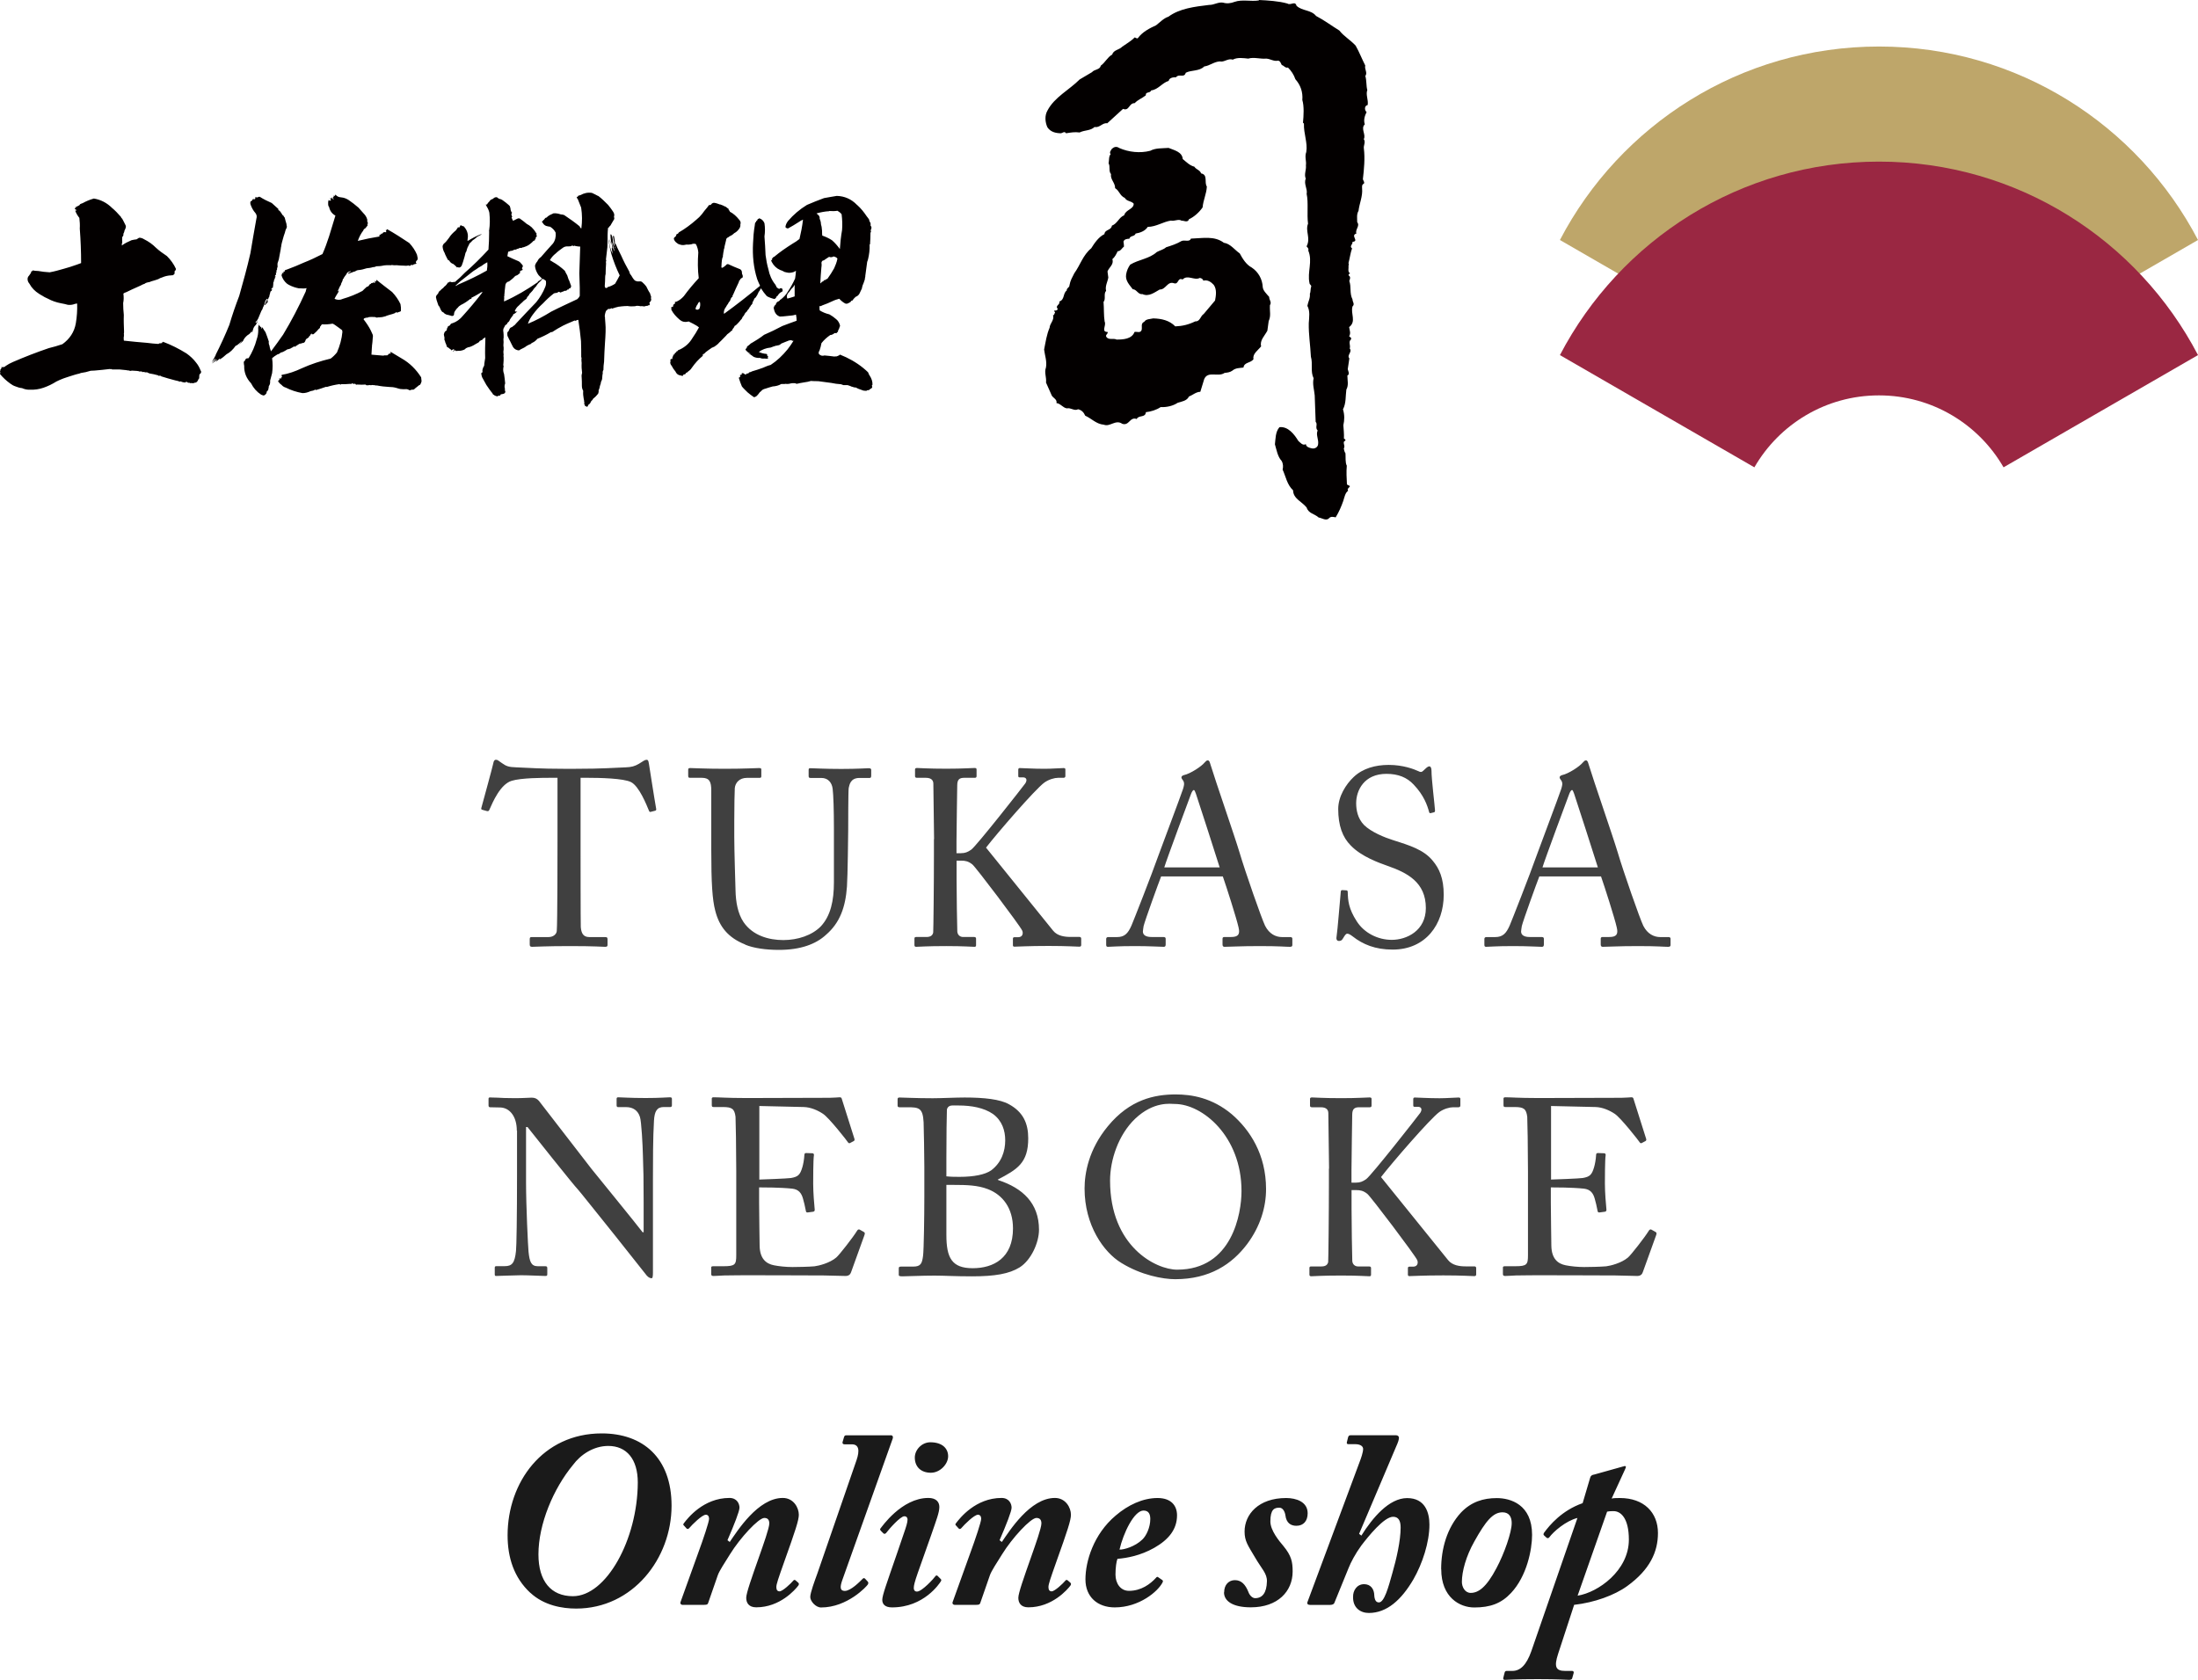 <svg xmlns="http://www.w3.org/2000/svg" viewBox="0 0 300 229.32"><defs><style>.cls-1{fill:#bea66a;}.cls-2{fill:#9a2742;}.cls-3{fill:#030000;}.cls-4{fill:#1a1a1a;}.cls-5{fill:#404040;}</style></defs><g id="_ッター"><path class="cls-3" d="M15.22 28.32c.48.39.9.84 1.29 1.29.03.09.06.18.15.21.09.18.21.36.3.57l.18.36c.03.09.06.18.03.27-.03.12-.06.24-.12.33-.06.09-.09.21-.09.3l-.12.27c.03.18-.03.33-.15.42-.03.24-.03.48 0 .72-.03.09-.06.21-.06.3v.15c.39-.3.84-.51 1.32-.72.21-.06.45-.09.69-.12l.33-.21c.24-.03.48.06.72.21.6.3 1.11.66 1.59 1.14.45.42.96.78 1.5 1.14.51.51.93 1.08 1.23 1.74 0 .15-.06.24-.18.33v.33c-.06.09-.12.15-.18.18l-.12.06-.09-.03c-.06.03-.12.06-.18.03-.39.03-.78.12-1.11.27-.21.06-.42.15-.54.24-.27.09-.51.18-.75.24-.15.03-.3.09-.42.15l-.3.06c-.15.03-.3.09-.39.18-.21.06-.39.15-.54.24-.42.18-.81.36-1.2.54l-.75.36c-.18.06-.33.12-.42.21.06.45.06.87-.03 1.29 0 .54.03 1.08.09 1.62-.03.72 0 1.47.03 2.22 0 .15 0 .3-.03.39l.03.09c-.03.03-.03.09 0 .12-.06.21-.06.45-.03.66l.03.03c1.02.12 2.1.21 3.15.3.48.06 1.02.12 1.56.15l.06-.06h.03v-.06l.09.06.09-.06.06.09v-.09c.09.03.15 0 .18-.03-.03-.03-.03-.09 0-.12l.09.09-.03-.09.03-.03c1.14.42 2.19.96 3.21 1.59.51.36.96.78 1.32 1.26.27.33.45.66.6 1.05.09.12.12.24.03.39l-.18.18c-.03.18-.03.36-.03.51-.09.09-.15.21-.18.3-.09.18-.21.27-.33.3h-.09c-.15.09-.27.09-.42.06h-.09c-.09.03-.18 0-.27-.06l-.06.03c-.12-.03-.24-.09-.33-.18l-.06.06.03.06c-.24.03-.48-.03-.69-.12l-.06-.03c-.09.06-.15.06-.21 0-.18-.06-.33-.09-.48-.12-.69-.18-1.32-.36-1.98-.57h.06c-.12-.09-.24-.09-.36-.06l-.09-.03.03-.03c-.42-.12-.84-.21-1.23-.27-.06 0-.09-.03-.09-.09l-.09.03c-.03-.06-.09-.09-.15-.09h-.36l.12-.03c-.15-.03-.27-.03-.39 0l-.06-.09h-.42l.03-.03c-.21-.03-.42-.06-.63-.06-.21-.03-.39-.03-.6.03l-.06-.03.03-.03c-.18 0-.36-.03-.51-.06l-.9-.09h-1.02l-.03-.06c-.09.03-.18.03-.27 0-.72.09-1.38.15-2.04.21l-.57.03c-.45.15-.87.24-1.32.3-.18.09-.36.12-.51.15l-.42.12-.57.18c-.33.09-.6.21-.9.3-.36.15-.69.27-.96.42-.57.36-1.14.63-1.74.84-.6.21-1.23.3-1.83.27-.39.03-.78-.06-1.11-.21-.3-.03-.63-.12-.9-.24-.27-.09-.48-.21-.72-.39-.54-.39-.99-.81-1.41-1.32.09-.12.09-.21 0-.3l.06-.09-.06-.03h.08s-.03-.09 0-.18c.06-.03.09-.09.12-.18l.06-.03-.06-.09-.06-.03c.09.03.21.03.3 0 .12.03.24-.03.36-.15.3-.21.63-.39.99-.54 1.59-.69 3.21-1.32 4.89-1.89.6-.15 1.26-.33 1.86-.54.99-.72 1.62-1.65 1.83-2.85.15-.9.21-1.8.18-2.7-.09 0-.21.03-.33.06-.3.12-.6.15-.93.12-.3-.09-.6-.15-.93-.21-.63-.12-1.26-.33-1.8-.63-.24-.12-.48-.21-.69-.36-.18-.09-.36-.21-.51-.3-.57-.36-1.02-.81-1.32-1.38-.21-.24-.3-.51-.24-.81.03-.12.12-.24.21-.33l.12-.18c.09-.09.15-.24.18-.39.09.03.15-.03.18-.12h-.06c.27.06.54.09.81.09.48.09 1.02.15 1.56.18.66-.12 1.29-.3 1.92-.48.57-.15 1.2-.36 1.8-.57.18-.06.36-.12.57-.21 0-1.56-.06-3.12-.18-4.7.03-.51 0-.96-.06-1.47-.24-.3-.42-.6-.57-.99h.03l.18-.03c-.06-.09-.15-.15-.27-.18v-.06c.09-.03.15-.06.18-.15l-.15.06v-.06l.57-.3c.06-.03.09-.06.12-.15.12-.06.24-.12.36-.15.48-.27.99-.48 1.53-.63.93.15 1.74.57 2.43 1.23M38.14 28.74c.15.18.27.36.36.51.03.09.09.15.18.18.03.09.09.18.18.27.06.27.15.57.24.87 0 .12.03.27.06.39-.03.15-.09.27-.15.36-.06.15-.09.3-.12.42-.12.3-.21.63-.3.96-.09.33-.18.6-.21.93-.03.12-.06.24-.06.36-.09.45-.18.93-.27 1.44l-.18.54.03.18v-.06l-.06.12c.06.03.09.09.06.12-.03.09-.06.18-.06.27-.03.06-.06.12-.03.15h.03l-.09.15-.03.12.03.09-.03.09c-.09.03-.09.06-.06.12v.03l.03-.03-.03.18c-.12.09-.15.18-.12.24l.09-.03-.06.15-.09.06c0 .06.03.09.09.06-.03.09-.06.09-.12.12-.03.03-.06.09-.03.12l-.06.24c-.06.09-.09.18-.06.27h.03l-.06.15.03.03c-.03.09-.06.18-.03.27l-.12.21.03-.12-.09.06c-.03.06-.06.12-.06.21l.12-.12c-.03.15-.06.24-.12.33l-.03-.03c-.09.06-.12.15-.12.24l-.06.21v.09h-.06l.03.12c-.06.03-.06.09-.03.12l-.06.09-.03.03-.03.09h.03c-.12.09-.18.24-.15.42-.09.06-.12.12-.12.21l.18-.27c0 .18-.09.3-.24.36-.06.15-.15.21-.24.21l.09-.18v-.03l.06-.09c.03-.03.06-.09.06-.18l.03-.06.18-.24-.06-.09c-.18.15-.27.33-.3.51l-.09.27-.06.18c-.09.15-.15.33-.21.51l-.12.18c-.15.39-.3.72-.45 1.08-.09.15-.18.27-.21.39l-.03-.06c-.09.06-.12.12-.12.21l.06-.06v.12l.27-.3-.27.54c-.21.18-.33.39-.39.63l-.06.21c0 .12-.06.18-.15.18.03-.06.06-.15.06-.24-.15.3-.33.48-.6.63-.3.24-.51.51-.63.81-.24.18-.42.36-.54.57v-.03c.12-.18.24-.33.36-.54h-.03c-.15.21-.36.39-.57.54l-.18.09h-.03c-.36.51-.75.9-1.26 1.17-.3.27-.57.51-.9.69l-.03-.03h.03l-.03-.06c-.21.21-.42.36-.6.42l-.09.06c.15-.09.27-.21.36-.39-.09.09-.15.15-.18.24.03-.06.09-.15.12-.27-.21.27-.42.45-.69.6.21-.18.39-.39.54-.66-.09.03-.18.06-.21.15-.12.15-.24.24-.33.33.21-.3.36-.66.57-1.02l-.06.06c.69-1.35 1.32-2.73 1.89-4.13.39-1.32.84-2.64 1.35-3.96.54-1.92 1.08-3.84 1.53-5.84.24-1.53.54-3.12.81-4.68.09-.3.06-.54-.12-.78-.3-.33-.51-.72-.66-1.14-.06-.15-.06-.33 0-.51.03.06.09.06.15 0-.03-.03-.03-.09.03-.12 0 .06.03.06.09.03-.06-.06-.06-.12 0-.18l.12.12v-.21c.03.12.12.15.21.09.03-.09.06-.18.06-.3.12.09.24.12.36.03.06-.03.15-.06.24-.03.51.33 1.08.6 1.62.84l.9.81c-.03.12.03.21.15.24m10.76-.45l.69.78c.27.27.45.54.54.9.03.09 0 .15-.03.18.09.12.12.24.09.39-.06.06-.06.12 0 .18-.12.18-.24.33-.36.45-.09.03-.15.09-.18.12l-.06.15c-.33.42-.57.9-.75 1.41h.06l.12-.03c.84-.21 1.74-.39 2.67-.54.06 0 .09-.03.12-.09l-.03-.06.03-.12c.09.03.15 0 .24-.12l-.06-.06c.06.03.15.06.24.06-.06-.06-.03-.12.06-.15l.15-.09c.06.03.15.03.27.03v-.15l-.06-.15h.12l.06-.12c1.02.57 2.04 1.23 3.03 1.89.45.48.81 1.02 1.05 1.59l.09.42c.03.15 0 .27-.09.36l-.09.09c-.09.15-.09.27.06.36l-.39.09c-.09.09-.15.12-.24.09h-.21l.03.09c-.15.03-.24.03-.33-.03-.21.06-.42.06-.63.03-.36 0-.69-.03-.99-.06-.27.03-.48 0-.66-.03-.03.03-.09.06-.15.03h-.27c-.21 0-.42 0-.63.03-.39.09-.75.12-1.08.12l-.09.06c-.12.03-.24.06-.36.06-.27.09-.54.12-.84.15-.36.12-.72.21-1.05.24-.21 0-.39.09-.51.18l-.21.06c-.27.09-.48.18-.72.27-.03-.09 0-.15.09-.18.12-.03.21-.09.27-.21l-.12.06c-.27.03-.45.18-.51.39-.15.18-.24.33-.33.45-.03.09-.06.18-.15.21-.03.21-.12.42-.21.57l-.06.15.03.06-.12.12-.09.21-.09.15.03.03v-.03c-.06.09-.12.21-.15.3-.06.03-.09.09-.06.12.03 0 .09-.03.12-.12l.06.06.09-.18c-.12.27-.27.54-.42.75-.12.21-.21.36-.27.51.39.18.78.18 1.14 0 .93-.27 1.83-.63 2.67-1.08.18-.21.39-.36.6-.57h.12c.03-.06.09-.12.18-.15v-.06l.03-.06.18-.12h.03l.09-.12c.06.03.12.03.21-.06h.09c.09.03.15.03.24 0-.06-.03-.09-.12-.06-.24l.18.12c.03-.06 0-.12-.03-.18l.06-.03-.03-.06c.72.57 1.44 1.14 2.16 1.68.48.51.84 1.02 1.14 1.65l.06.45v.48l-.09.09-.3.09c-.06.09-.12.09-.15.03l-.03-.03c-.09 0-.18.03-.24.12l-.33.12c-.3.09-.57.15-.81.24l-.12.06c-.27.09-.57.15-.84.15-.06.03-.12.03-.18 0-.15.06-.3.06-.39-.03-.36-.03-.72-.03-1.02.03-.03.09-.09.09-.15.03l-.3.09c-.09.03-.12.09-.15.15.39.51.72.99.99 1.53.09.21.18.42.27.6.03.12.03.24 0 .36-.03.45-.06.84-.12 1.23l.03-.06-.03.15-.06 1.02 1.41.12c.15.03.3 0 .45-.03l-.06-.06c.03.09.12.09.21.06.09.03.15.03.21-.06v-.03l.06.03c.03-.12.12-.18.27-.18v-.03l.09.06c-.03-.09-.06-.18-.03-.27l1.5.9c1.11.63 1.98 1.5 2.67 2.58l.06.54c-.03.15-.09.27-.15.39-.03.09-.06.12-.15.12l-.6.48-.09.09c-.12.09-.24.09-.33.06-.12.06-.24.09-.33.09-.12-.09-.24-.12-.36-.15h-.21c-.15.03-.27 0-.39 0-.21 0-.39-.03-.57-.09l-.3-.09c-.33-.09-.63-.12-.93-.12-.54-.03-1.14-.09-1.71-.21-.09.03-.18 0-.27-.03-.09 0-.21 0-.3-.03-.12.03-.24.03-.36.03v-.03c-.15.03-.33.06-.48.03l-.12-.03.09-.06c-.42.03-.81.03-1.2 0-.09.03-.18.03-.24 0l.03-.06h-.06l-.03-.06c-.15.06-.3.03-.42-.06-.06.09-.12.12-.15.09h-.18c-.39.03-.78.06-1.14.03-.09.09-.15.09-.24 0-.63.09-1.17.21-1.74.39-.06-.03-.12-.03-.18 0-.42.15-.87.3-1.29.42l-.12-.06c-.18.12-.39.18-.63.21-.39.18-.72.27-1.11.27-.81-.15-1.56-.39-2.27-.75-.21-.06-.42-.18-.57-.36-.18-.12-.33-.27-.45-.45-.06 0-.06-.03-.06-.09.03.03.09 0 .12-.06l-.06-.03.21-.09c-.06-.03-.09-.06-.12-.15.12 0 .24-.03.36-.06l-.12-.12c.09.03.15.03.18-.06l-.06-.09v-.18c.93-.15 1.86-.48 2.75-.9 1.26-.57 2.55-.99 3.93-1.32.3-.21.6-.51.87-.84.39-.9.66-1.83.75-2.85-.03-.03-.06-.09-.03-.18-.3-.24-.66-.48-.99-.72-.12-.09-.24-.15-.33-.18-.51.09-.99.12-1.44.09-.09.09-.15.15-.18.24-.09.06-.12.15-.09.24-.15.12-.27.24-.39.39-.06.09-.12.15-.18.18l-.21.21v-.03c-.06.12-.15.15-.27.12-.06.03-.09.06-.06.09v-.18c-.09.03-.15.06-.18.12v.06c-.06.03-.09.06-.06.12l-.09.03-.03.06h.03l-.06.03-.03-.03-.03.06h.09c-.15.12-.3.24-.45.33l-.12.3c-.06.12-.15.18-.27.21l-.03.03-.03-.06-.21.12v-.03l-.18.03.06.06-.03.03-.03-.09c-.18.09-.33.18-.42.27h-.06c-.06.03-.09.09-.12.18h-.06l.06-.06h-.21l-.24.15c-.09.03-.18.09-.21.12l-.24.21.24-.21-.18.06c-.09.03-.15.06-.21.03l-.39.24c-.21.12-.39.21-.54.21-.15.15-.33.24-.48.27-.27.15-.51.33-.72.51.09.69.09 1.38 0 2.04l-.27 1.02v.21c0 .21-.06.39-.18.54 0 .15-.03.3-.06.39 0 .12-.03.21-.12.24-.09.09-.15.18-.12.3-.09.18-.24.3-.39.36-.12-.03-.24-.06-.36-.12-.6-.39-1.05-.9-1.38-1.56-.63-.66-.96-1.47-.93-2.37-.03-.15-.06-.33-.06-.54.03-.06.12-.15.21-.24-.03-.06 0-.12.09-.18h.06l.03-.06.06-.03.03.03.18-.03c.48-.78.87-1.65 1.11-2.58.15-.42.21-.84.21-1.29-.03-.24 0-.48.06-.66-.03-.06-.06-.12-.03-.21l.03.12v.09l.09.06c.06.12.15.21.27.27-.03.09 0 .15.06.18.03-.09.03-.21 0-.3l.09.21v-.09c.12.21.27.45.42.66.15.42.33.84.45 1.26-.03.21 0 .39.09.57.03.27.12.54.21.78.57-.75 1.08-1.47 1.65-2.28 1.14-1.89 2.16-3.84 3.09-5.9.03-.15.06-.33.12-.45-.27.06-.57.06-.87.03h-.18c-.48-.09-.93-.24-1.38-.48l-.24-.15c-.36-.3-.6-.66-.75-1.11v-.06l.03.03-.03-.18.06.03c.03-.06.03-.12 0-.21.06.06.15.06.24 0-.03-.06-.06-.09-.15-.12h.21l-.12-.06c.06.03.12.03.21 0l-.03-.09.09-.09c-.15 0-.27-.03-.3-.12.03.09.12.12.24.12.12-.03.27-.06.39-.12.75-.27 1.44-.57 2.19-.9.84-.33 1.68-.72 2.55-1.17.33-.75.63-1.56.9-2.4l.87-2.85c-.45-.24-.75-.63-.87-1.2-.09-.09-.12-.18-.12-.33v-.33l.06-.27c.09.09.21.12.33.06-.06-.12-.09-.24-.12-.36.06.06.12.09.21.12v-.21l.18.27c0 .06.03.09.09.06-.06-.09-.09-.21-.09-.33l.09-.03-.06-.03c.03.03.06.06.12.03-.06-.03-.09-.09-.06-.18l.12.06.03-.06h.03l.06-.12v-.03c.21.27.45.36.78.39.36.03.69.15 1.02.36.45.3.9.66 1.32 1.02M81.64 26.73c.48.36.9.78 1.35 1.23.24.3.48.6.69.93.15.24.21.45.12.69.03.12.06.24.03.33l-.39.66c-.06.15-.15.27-.27.36-.03.09-.09.15-.18.18-.03.33-.06.66-.06.96 0 .57 0 1.11-.03 1.68l-.06.51-.12 1.02c-.03.12 0 .24.03.3-.06.12-.06.24-.03.39-.03.51-.06.96-.06 1.44-.03.12-.06.24-.06.36 0 .42-.03.87-.06 1.26 0 .12.03.21.12.27.12.03.21 0 .3-.12.36-.09.66-.24.99-.45.21-.36.42-.72.63-1.14-.45-.93-.84-1.92-1.14-2.93-.15-.6-.3-1.23-.39-1.86l.03.03-.06-.3.09.33c.06.66.24 1.26.51 1.8-.06-.33-.12-.69-.15-1.02 0 .09.03.21.06.3v-.12l.06-.03c-.03-.09-.06-.18-.06-.27-.12-.48-.21-.99-.21-1.5v-.03l.12.03c.12.24.18.48.21.75-.03.33.06.6.27.87-.03.12 0 .21.09.27-.15-.45-.24-.9-.3-1.38l-.06-.33.15.03c.06.27.09.51.12.78-.03.12.03.27.15.36.21.54.48 1.02.72 1.53.33.75.72 1.5 1.11 2.19.03.18.09.33.24.48.15.27.3.51.51.72.18.09.39.15.57.12h.24l.15.06c.24.21.45.42.6.63.15.3.3.63.51.93.03.15.09.3.15.45-.03.12-.03.3.03.48-.09.06-.12.12-.09.18-.09.06-.15.12-.18.18.06.12.06.24.03.33-.15 0-.21.03-.27.09-.15 0-.3.03-.45.09-.18-.03-.36-.06-.51-.03-.15-.03-.3-.06-.45-.06-.12 0-.21.03-.3.06-.36.03-.72.03-1.02-.03-.33 0-.63.03-.93.06-.09.03-.18.03-.27.03-.3.06-.57.15-.84.24l-.09.03-.03-.03.03-.03h-.06l-.21.09c-.06.03-.12.03-.18 0-.09 0-.12.03-.12.06l-.24.21c-.12.27-.18.57-.18.81h.03s0 .33.06.93c.06.6.03 1.47-.06 2.67-.06.84-.09 1.65-.12 2.49v.03c-.06.39-.09.75-.09 1.14-.09.12-.12.3-.09.48-.03.12-.06.24-.06.39 0 .24-.03.45-.12.63-.06.09-.09.18-.09.33l-.09.27c-.03.09-.06.18-.06.27-.03.15-.09.27-.15.42.03.15 0 .3-.06.45-.21.27-.45.51-.69.69-.06.15-.15.24-.24.3-.09.21-.18.36-.33.48-.06 0-.09.03-.09.09l-.09.18c-.06.06-.12.06-.15.03l-.03-.06c-.09.03-.15 0-.18-.06l-.03-.18-.06-.03-.09.03.06-.15c0 .06.03.09.09.12-.06-.15-.09-.33-.09-.51l-.06-.3c-.06-.3-.09-.63-.06-1.02-.12-.21-.18-.42-.18-.69 0-.39 0-.81-.03-1.17-.03-.21 0-.39.06-.6-.06-.42-.09-.87-.06-1.35-.03-.18-.03-.33-.03-.54.03-.09.03-.18-.03-.24 0-.69 0-1.44-.03-2.19-.09-.96-.21-1.89-.36-2.85v-.06c-.12 0-.21.03-.3.09-.09 0-.09.03 0 .06l-.21-.06c-.36.15-.72.3-1.05.45l-.51.24c-.54.27-1.02.57-1.53.9-.06-.03-.12-.03-.15 0-.6.36-1.23.66-1.83.9-.21.24-.42.42-.69.54-.09.03-.15.06-.18.15-.24.09-.42.18-.63.3-.15.12-.27.21-.42.27l-.42.21c-.06.06-.12.09-.21.12-.33-.03-.6-.18-.78-.45-.15-.3-.3-.57-.42-.84-.09-.15-.18-.33-.24-.48-.09-.15-.15-.3-.12-.48-.03-.15 0-.27.15-.36l.12-.27c.09-.18.18-.27.36-.3.12-.09.24-.21.39-.3l.18-.21c.9-.96 1.8-1.92 2.73-2.88.51-.63.93-1.32 1.23-2.07.12-.27.15-.57.09-.87-.15-.12-.3-.21-.45-.27-.09.09-.18.21-.24.3-.27.21-.48.45-.63.72-.21.21-.36.39-.51.63l-.42.45-.06.15c-.09.09-.18.18-.24.27l-.09.21c-.21.15-.42.3-.57.48l-.24.21-.24.24c-.24.18-.42.45-.54.72.03.09.06.12.15.09.09.03.18 0 .27-.09-.21.21-.42.39-.66.48l.03.03-.06.12c-.15.18-.27.36-.39.54-.06.18-.15.33-.3.42-.06.06-.09.12-.09.18-.09.09-.18.15-.24.18l-.03.03-.12.24c-.15.21-.18.42-.12.69.03.24.03.45.03.66 0 .09 0 .18-.03.27.03.3.03.57 0 .81 0 .12 0 .24.03.33v.36l-.03.06.03.03s-.06.09-.03.15c0 .12 0 .24.03.39-.03.12-.03.24 0 .39 0 .3 0 .57-.03.84-.03.12-.03.24.03.36-.09.36-.09.69.06 1.08.06.45.12.84.15 1.26-.09.24-.12.48-.03.75-.03.12 0 .27.06.42-.06.15-.15.24-.3.27l-.33.06c-.03.09-.09.15-.12.18h-.21c-.09.09-.18.12-.27.06-.15-.03-.27-.09-.36-.18-.09-.03-.18-.12-.18-.24-.09-.06-.18-.15-.21-.24-.12-.15-.24-.3-.33-.45-.21-.27-.39-.57-.54-.87l-.33-.6c-.06-.15-.09-.33-.12-.54l.18-.15c-.03-.15-.03-.3.03-.45.03-.12.06-.24.18-.39l.03-.18v-.12l.12-.78c-.03-.9 0-1.86.03-2.76v-.03l-.09.09.09-.18c-.12.12-.24.21-.36.27l-.06.12c-.12.03-.21.06-.27.12h-.06l-.12.18c-.12.09-.21.15-.3.18-.33.21-.6.36-.93.48-.21.03-.39.09-.54.18l-.21.18c-.27.12-.51.18-.78.18-.15 0-.27 0-.39.03l-.09-.12c-.15.06-.24.15-.3.24 0-.12.06-.21.21-.27-.06-.06-.12-.09-.21-.09l-.21.15c-.09-.12-.18-.21-.27-.24-.09-.09-.21-.18-.36-.24-.03-.15-.09-.3-.15-.45-.06-.09-.09-.21-.12-.36-.09-.12-.09-.27-.06-.42l-.09-.45.06-.24c.06-.15.18-.27.33-.33 0-.15.03-.3.12-.39 0-.09.03-.15.12-.21.09 0 .18-.06.24-.15.03-.12.15-.21.33-.24.54-.18 1.02-.54 1.41-1.02.9-.99 1.77-2.04 2.61-3.12h-.03.03l.06-.12c-.15.03-.3.09-.39.18-.42.24-.81.48-1.2.66h.12c-.06.09-.12.15-.21.12-.42.33-.81.6-1.26.81-.18.12-.33.21-.42.36-.18.15-.3.33-.42.51-.09.15-.12.33-.12.48-.03.09-.09.12-.18.15s-.18 0-.24-.03l-.33-.09-.27-.06-.06-.03-.18-.09c-.09-.12-.21-.21-.36-.27-.15-.18-.27-.42-.36-.69-.09-.06-.15-.15-.18-.27l-.21-.63-.09-.39c0-.09.03-.18.09-.27l.21-.24c.06-.21.18-.36.36-.45.03-.09.12-.15.21-.21s.18-.15.27-.27c.21-.15.36-.33.51-.57.09 0 .18-.03.27-.12.18.09.36.12.54.03l.12.03c.48-.39.93-.81 1.38-1.29 1.14-.99 2.19-2.04 3.21-3.14.06-.78.09-1.53.09-2.31v-.27l-.09.03.09-.06c.12-.81.12-1.59.03-2.43-.06-.27-.18-.57-.36-.84-.03-.09-.06-.15-.15-.27.06.03.12 0 .21-.03.03-.09.12-.21.21-.3l.12-.12c.09-.15.18-.24.33-.27.09-.03.18-.09.27-.18.12-.09.27-.12.42-.09.15.15.33.24.54.27l.21.12c.3.21.57.42.84.66l.15.15.09.3c0 .12.03.24.06.33l.03.06c0 .09.03.15.12.18v.06c-.09.12-.09.21-.06.3l.09.24-.09.09c.06.15.12.3.21.45l.24-.12.3-.15c.15-.09.3-.09.45 0 .03.06.09.09.15.12.24.18.48.36.72.57.24.12.45.27.66.45.21.21.42.45.57.72l.12.15-.03.21.09.15c-.15.09-.21.21-.18.36-.09.03-.12.09-.09.18l-.24.12c-.12.15-.24.24-.39.36-.24.21-.48.33-.75.42-.12.06-.24.09-.33.09-.12.09-.24.09-.36.06-.12.09-.24.12-.39.15-.12.09-.24.12-.36.09-.18.12-.36.18-.54.18-.09.06-.15.09-.24.09-.06 0-.09.06-.09.12l-.09.51c.45.21.87.42 1.32.6l.15.06c.21.09.33.24.48.42l.12.12c-.03.06 0 .09.06.12-.03.12-.09.24-.15.33.09.09.12.15.09.24-.12.03-.24.09-.33.15-.03.09-.03.15 0 .24l-.21.18c-.09.09-.21.15-.3.18s-.18.06-.21.12c-.27.3-.57.51-.84.72l-.03-.03c-.24.09-.39.27-.42.48-.06.48-.12.99-.15 1.44.03.06 0 .12-.03.15.03.12.03.27 0 .39v.27c1.62-.72 3.14-1.62 4.61-2.64l-.03-.03.09-.09c.18-.09.36-.21.51-.36l-.27-.27c-.15-.12-.27-.27-.36-.45-.18-.33-.3-.63-.33-1.02.03-.21.15-.42.33-.63.09-.21.24-.42.48-.57.54-.63 1.08-1.23 1.65-1.86.3-.42.42-.93.36-1.47-.15-.33-.42-.6-.75-.81-.21-.03-.39-.06-.57-.12-.21-.09-.36-.24-.45-.42-.03-.06-.06-.09-.12-.09.03-.09.09-.15.18-.21 0-.06.03-.09.12-.12l.18-.24.18-.06c.18-.21.45-.36.75-.48l.18-.09c.33-.03.66.03 1.02.15.15 0 .3.03.45.09.72.48 1.44.99 2.1 1.53.03.12.12.21.21.3l.03-.03c.12-.93.12-1.86-.03-2.82-.15-.36-.3-.75-.45-1.14-.09-.09-.15-.24-.18-.36l.15.06.06-.18.03.03.03-.09.09.06c.03-.06.09-.09.18-.09.48-.27.99-.39 1.56-.3.27.12.57.27.84.42m-18.31 4.16c.36.42.57.9.54 1.44l-.06.51h.09c.54-.33 1.08-.63 1.71-.87.03.03.09 0 .15-.03v.03c-.18.09-.36.18-.51.27-.12.06-.21.12-.27.21-.15.12-.3.24-.45.33-.15.18-.3.3-.45.45l-.03.09-.24.48c-.06.18-.12.36-.15.51-.09.09-.12.21-.15.33-.03.18-.09.36-.15.57-.09.36-.21.69-.33 1.02-.09.15-.18.24-.33.27-.09 0-.18-.03-.24-.06l-.06.06c-.15-.15-.3-.33-.51-.48-.27-.09-.45-.24-.57-.48-.09-.03-.18-.06-.21-.15-.12-.21-.21-.42-.33-.66l-.09-.24c-.15-.24-.24-.51-.27-.84 0-.15.06-.27.15-.39.27-.21.48-.48.72-.81.24-.39.54-.69.9-.99l.09-.09c.03-.09.09-.15.18-.24-.03-.03 0-.09.06-.12h.21c.03-.09.09-.21.15-.3.15.09.3.15.45.18m3.2 4.88c-.27.15-.54.3-.75.48-.3.15-.57.33-.81.51-.21.12-.39.24-.57.39l-.99.78c-.42.3-.84.66-1.2 1.02-.03.06-.09.09-.12.09.15-.03.33-.12.51-.24 1.32-.57 2.6-1.17 3.86-1.89.06-.33.09-.72.06-1.14m11.75-2.25l-.06.03c-.09-.09-.15-.06-.24.03-.15.03-.27.03-.39.03-.33-.03-.6.06-.81.24-.33.24-.63.45-.9.72-.36.27-.63.6-.81.93.12.06.24.12.36.21.6.33 1.17.75 1.68 1.23.09.21.21.42.33.63.06.21.12.39.18.54l.09.18c.09.27.18.51.27.75l-.09.27c-.15 0-.24.06-.3.21-.09-.03-.15-.03-.18.06-.09.09-.21.12-.33.09-.12.09-.24.12-.36.15-.09.06-.18.09-.27.09l-.03-.06c-.06-.03-.12-.06-.15-.03-.12.09-.27.15-.39.15s-.21.03-.3.09c-.54.42-.99.84-1.44 1.32-.54.48-.99.99-1.41 1.56-.27.36-.51.78-.66 1.23 1.11-.45 2.16-1.02 3.18-1.65 1.17-.6 2.37-1.14 3.57-1.71.12-.12.24-.24.33-.45v-1.11l-.06-1.95.12-3.66c-.18 0-.36-.03-.54-.06-.09 0-.18-.03-.21-.09-.06.09-.15.12-.18.03m4.94-.93c.09.27.15.48.18.75-.09-.21-.12-.39-.15-.63l-.03-.12m.24.99c-.03-.06-.06-.12-.06-.21 0 .09.03.15.06.21m.15-.39c-.09-.03-.12-.12-.12-.18v.09c.06.09.09.18.09.27l.06.21c.03.27.12.51.27.72-.09-.33-.21-.72-.3-1.11M98.29 27.9l.39.15c.12.06.27.15.39.18.12.09.24.21.39.3v.15c.09.03.15.12.15.21.51.27.9.63 1.26 1.08.21.21.27.45.18.66.03.27-.06.48-.21.66-.18.24-.39.42-.63.54-.18.18-.39.33-.63.42-.09.09-.18.15-.27.18-.15.09-.21.21-.21.36l-.21.87c0 .15-.03.27-.09.36v.09c-.06.24-.09.48-.12.72-.03.03-.03.09 0 .15-.09.18-.12.36-.15.54-.03.27-.06.57-.06.84-.03.15 0 .21.15.18.15-.09.33-.21.48-.36.06-.09.15-.15.3-.12.54.24 1.05.48 1.62.69.15.09.21.21.24.36 0 .09 0 .21.03.3.09.15.12.33.06.48-.21.09-.33.21-.39.39-.09.03-.12.09-.09.15l-.09.21c-.27.57-.51 1.08-.72 1.59-.06.06-.09.12-.09.18l.03.03c-.03.09-.06.12-.15.15-.09.12-.15.27-.18.39l-.06.12-.15.18-.09.18c-.12.15-.21.3-.27.42-.24.3-.33.6-.3.93h.06c1.65-1.2 3.27-2.46 4.88-3.8-.15-.3-.27-.6-.39-.9-.51-1.59-.66-3.24-.57-4.91.03-.78.09-1.59.24-2.46 0-.12.03-.21.06-.36.09-.03.15-.12.15-.27.03.03.06.06.12.03-.03-.09 0-.12.06-.15-.03-.06 0-.09.06-.12.03.03.09 0 .12-.03l-.03-.06c.39.09.63.33.78.69.09.6.09 1.2 0 1.8l.09 1.32s.03.84.06 1.23c.09.69.21 1.32.39 1.95.15.78.45 1.47.96 2.1l.18.36c.09.09.21.15.33.21.09-.09.21-.12.36-.09.06.06.09.15.12.27l-.06.18c-.3.12-.48.3-.63.57-.12.06-.18.12-.18.21-.06.09-.15.18-.24.24-.39-.09-.72-.21-1.05-.39-.3-.33-.57-.69-.81-1.08l-.12.21c-.03.09-.09.18-.18.27-.12.3-.27.57-.42.78-.12.06-.21.18-.24.3-.06.15-.12.24-.18.33l-.03.21c-.09.12-.15.21-.24.27l.03.03c-.09.09-.18.18-.21.3-.09.15-.18.24-.27.33-.03.12-.12.21-.21.27-.09.09-.15.18-.18.27-.06.15-.15.24-.24.33-.06.18-.15.33-.27.42-.09.12-.18.24-.27.33-.15.15-.27.3-.42.42-.12.03-.18.09-.18.18l-.12.18c-.09.09-.12.15-.15.21v.09c-.12.06-.21.12-.27.21-.15.12-.27.24-.42.33-.12.15-.24.27-.36.39-.3.3-.57.6-.84.84v.03c-.21.18-.39.33-.63.48-.09 0-.15.03-.18.09l-.03-.03c-.36.24-.69.48-.96.69h.03l-.24.21h-.09l-.09.21h.09c-.63.51-1.11 1.05-1.55 1.68-.15.24-.33.39-.51.51-.06.09-.15.15-.24.15l-.18.24c-.09-.03-.15 0-.21.03-.03.09-.09.15-.12.18-.18-.06-.36-.09-.48-.12-.24-.09-.39-.27-.48-.48-.21-.24-.39-.51-.54-.81-.12-.12-.18-.27-.18-.48.06-.09.06-.18 0-.27.03-.09.09-.15.18-.18.03.03.09.03.12 0-.03-.09 0-.21.03-.33.03.03.06 0 .09-.06l-.03-.03.03-.09-.03-.06c.09.03.15 0 .21-.09 0-.09.06-.18.21-.21 0-.06.03-.15.12-.18h.09c0-.09.06-.15.18-.18l.15-.06c.72-.36 1.26-.84 1.67-1.53.33-.48.63-.96.9-1.47-.24-.21-.54-.36-.81-.51l-.6-.3c-.3.09-.63.09-.9-.03-.15-.09-.27-.15-.36-.24-.45-.39-.84-.81-1.11-1.35l.03-.18c-.06-.03-.06-.09 0-.18h.21v-.18h.03l.03-.18c.09.03.15-.03.21-.15v-.21l.12.03c.45-.18.78-.45 1.08-.78.63-.87 1.32-1.68 2.04-2.46-.15-1.14-.15-2.34-.06-3.51-.03-.36-.12-.75-.33-1.14-.21-.09-.42-.06-.63.03-.24.03-.42.06-.63.03-.24.06-.48.09-.69.06-.18-.03-.33-.09-.48-.15l-.24-.18c-.15-.12-.27-.27-.33-.48h.03c-.06 0-.06-.03-.03-.09l.06-.03-.06-.12c.09.03.15-.03.24-.12.06-.09.09-.21.12-.3.15-.03.27-.12.3-.24.84-.48 1.65-1.08 2.4-1.74.27-.21.54-.48.78-.78.21-.3.45-.6.69-.87l.27-.36c.12.03.21 0 .3-.09.06-.12.18-.18.36-.21.27.03.54.12.84.24m-2.82 14.23c.12-.33.15-.63.06-.96-.12.06-.21.12-.24.21-.06.12-.09.21-.18.3-.09.15-.15.33-.18.48l.18.09c.12.03.24-.03.36-.12m.57 6.11l.12-.12-.12.12m.96-.63l.21-.21-.21.21m19.99-19.66c.54.48.96 1.02 1.32 1.56.12.15.24.3.33.45v.06c.03.15.09.27.18.39.03.15.03.24 0 .33l.12.21c.03.15 0 .27-.06.36-.03.09-.03.18 0 .27.03.06 0 .12-.06.15 0 .54-.03 1.11-.06 1.59l-.06.03c.03.72-.06 1.38-.21 2.01-.03.15-.09.27-.12.36-.09.69-.18 1.35-.27 2.01h.03l-.09.24.06.03-.09.15h.03c-.09.27-.18.54-.3.81l-.09.33h.03l-.27.57c-.12.33-.33.54-.6.63-.12.09-.21.21-.3.3l-.15.21c-.12 0-.21.06-.24.18-.15.09-.27.18-.39.21-.09.06-.21.06-.33.03-.3-.15-.6-.39-.84-.66-.33.09-.63.18-.93.33-.45.21-.93.42-1.38.57l-.24.12c-.03-.03-.06-.06-.12-.03l-.03.12c0 .15 0 .33.03.48.39.24.81.42 1.32.54.33.18.66.42.93.66.27.21.42.51.51.81.03.09 0 .21-.06.3-.03.15-.09.3-.18.39 0 .18-.06.27-.15.3l-.09.12c-.18-.06-.3-.03-.39.09-.15.09-.3.15-.45.15-.48.33-.87.69-1.2 1.11-.06.33-.15.69-.27 1.02l-.09.15c-.03.12-.03.24.03.33.21.21.45.27.75.18.42.03.87.09 1.35.15l.03-.06.06.09.06-.06c.09.03.21 0 .33-.06l.06.03-.03-.09h.09c.06-.03.12-.06.15-.12 1.14.45 2.22 1.05 3.18 1.83.24.21.48.39.69.63.03.15.09.27.18.39.27.42.42.84.39 1.29-.09.03-.09.09-.06.18.06.09.03.18-.06.27l-.15.09v-.03c-.09.15-.24.24-.42.21l-.15.09c-.24 0-.45-.03-.63-.12-.27-.09-.54-.18-.78-.33-.18 0-.33-.03-.45-.09-.15-.03-.24-.06-.33-.12l-.36-.12h-.57l-.33-.12c-.48-.03-.9-.09-1.32-.18l-1.8-.24c-.33 0-.66 0-.99-.03-.3.09-.57.15-.84.18l-.69.12c-.21.06-.36.09-.51.09v-.06c-.33-.06-.63-.03-.93.06-.18.03-.36.03-.57 0v.03h-.51c-.36.21-.75.3-1.17.33-.3.09-.66.18-.99.3-.27.06-.48.18-.6.36-.15.09-.27.24-.36.39l-.06.06c-.15.21-.33.33-.54.36-.3-.21-.6-.42-.87-.66-.27-.27-.54-.51-.78-.81-.15-.36-.3-.75-.42-1.17h.06l-.06-.09c.03.03.09.03.12 0h.03l.03-.06v-.3c.06.06.12.06.21 0-.03-.03-.03-.09 0-.12l.09.09-.09-.18.24.03c.09.09.21.15.3.18l.06-.03.09-.12c.09.03.15 0 .24-.03l.09-.12c.15-.03.27-.06.42-.15.45-.12.96-.3 1.47-.48.33-.15.69-.3 1.05-.39.87-.57 1.62-1.29 2.31-2.13.3-.39.57-.78.81-1.17-.15.03-.24 0-.3-.09-.09 0-.15.03-.18.09v-.09c-.42.15-.81.33-1.2.48-.15.15-.3.24-.48.24-.06.03-.12.06-.18.03-.3.09-.57.18-.78.27-.63.06-1.17.27-1.62.6.33.15.66.24 1.05.27l.12.15-.03.12.15.06c-.09.12-.09.21 0 .3-.18.03-.36.03-.54 0-.21.03-.39 0-.6-.09-.33.03-.6-.03-.87-.15-.15-.12-.27-.21-.42-.3-.18-.09-.33-.21-.42-.33.09.12.27.21.48.24l-.42-.24c-.09-.09-.21-.18-.3-.3l-.03-.12c.03.03.09 0 .12-.03-.03 0-.06-.03-.03-.09.09 0 .12-.03.09-.09l.06-.15c.18-.12.36-.27.51-.42l.12-.06c.57-.33 1.14-.69 1.68-1.11.84-.36 1.65-.75 2.49-1.2.63-.24 1.26-.48 1.95-.72 0-.27-.03-.57-.09-.84-.15.06-.33.09-.51.12l-.87.09c-.27.03-.57.06-.81.06-.39-.12-.66-.42-.78-.87l-.09-.39.09-.03c-.03-.12.03-.21.18-.3h.03c-.03-.09 0-.15.09-.21 0-.09.06-.18.21-.24.09-.03.18-.09.27-.18 0-.06 0-.09.09-.09.39-.3.75-.66 1.02-1.14.36-.54.69-1.14.96-1.74.06-.33.09-.69.12-1.05l-.36.18c-.21.06-.42.09-.6.09-.21-.03-.39-.06-.6-.12-.21-.12-.39-.21-.6-.27-.48-.21-.87-.57-1.14-1.08l-.12-.3c.03.03.09.06.18.03l-.06-.18c.03.03.06 0 .06-.06l.06-.03.03-.09.18-.09c.78-.66 1.62-1.23 2.52-1.8.33-.18.63-.39.93-.63.09-.42.18-.81.27-1.26.09-.45.15-.9.21-1.38-.21.09-.42.21-.63.36-.45.3-.93.57-1.41.84-.15 0-.27-.06-.36-.18.03-.3.15-.57.36-.84.72-.84 1.59-1.59 2.58-2.19.75-.33 1.53-.63 2.33-.93.54-.09 1.14-.21 1.74-.3 1.05.03 1.98.42 2.76 1.23m-8.51 12.49v-1.59l-.21.33c-.21.18-.39.42-.54.66-.3.27-.39.6-.24.9.3-.09.66-.18.99-.3m6.41-11.21c-.15-.21-.36-.36-.57-.48-.36.06-.72.06-1.11.03l-.03.03c-.6.03-1.17.15-1.71.3.09.09.18.18.27.24.12.15.18.3.15.48.12.27.18.51.18.75l.09.36.06.54c0 .24 0 .45.03.66.45.15.9.36 1.32.63.39.33.75.75 1.08 1.2.06-.87.15-1.74.3-2.58.06-.72.03-1.44-.06-2.16m-.93 5.81l-.15-.06c-.21.12-.42.15-.63.06-.27.15-.48.33-.72.48l-.15.03c-.15.12-.21.27-.15.48 0 .18 0 .33-.03.45-.06.72-.12 1.47-.15 2.19.09-.06.18-.15.24-.24h.06c.09-.03.18-.12.27-.24l.06.03c.06 0 .09-.03.09-.09.09 0 .18-.06.27-.12.33-.45.63-.93.9-1.41.18-.39.36-.84.45-1.32-.09-.12-.21-.21-.36-.24"/><path class="cls-1" d="M256.46 38.26c7.27 0 13.61 3.95 17 9.82l26.54-15.32c-8.19-15.69-24.61-26.41-43.54-26.41s-35.35 10.71-43.55 26.41l26.54 15.32c3.39-5.87 9.73-9.82 17-9.82"/><path class="cls-2" d="M256.46 53.97c7.27 0 13.61 3.95 17 9.82l26.54-15.32c-8.19-15.69-24.61-26.41-43.54-26.41s-35.35 10.71-43.55 26.41l26.54 15.32c3.39-5.87 9.73-9.82 17-9.82"/><path class="cls-3" d="M171.84 0c1.18.06 2.66.14 3.87.48.45.31 1.06-.42 1.25.31.77.73 1.99.53 2.67 1.39 1.13.59 2.09 1.32 3.18 1.99.61.79 1.48 1.26 2.22 2.06.49.86.87 1.85 1.31 2.71-.13.54.35.96.01 1.44.19.6.11 1.37.27 1.91-.24.67.17 1.31.05 2.05-.44.07-.47.67-.15.96-.25.52-.44 1.09-.24 1.67-.61.58.2 1.41-.14 2.02.29.41-.06.89.01 1.27.17 1.34.02 2.88-.13 4.16 0 .23.26.38.14.64-.32.16-.25.41-.25.67.1 1.06-.37 2.03-.49 3.05-.28.48-.18.99-.18 1.54.42.54-.31.99-.11 1.56-.87.26.45 1.05-.53 1.13.06.35-.48.61-.06.89-.22.61-.31 1.35-.49 2.02.06.13.06.22 0 .35.06.35-.16.83.23 1.05-.09.03-.29.13-.19.29.29.19.17.48.07.74.3.8.01 1.69.44 2.52 0 .35.35.64 0 .96-.29 1 .56 2.04-.46 2.82.06.45.26.83 0 1.25.13.16.33.13.26.42-.41.35-.03.8-.18 1.25.39.48-.44.9-.05 1.35l-.22 1.47c.04.23.33.7-.05.87 0 .64.2 1.31-.14 1.92-.12.86-.02 1.88-.46 2.69.23.77.21 1.47.05 2.17.04.61.11 1.18.08 1.82.09.06.26.13.19.29-.5.19.07.7-.21 1.06.03.23.1.48.23.67.04.54-.05 1.25.18 1.69-.08.9-.02 1.66.02 2.56l.41.22c-.09.26-.44.33-.25.64-.41.29-.5.9-.66 1.38-.28.8-.59 1.51-1.04 2.25-.28-.06-.64-.16-.89.1-.38.45-.99-.02-1.43-.08-.55-.51-1.38-.53-1.64-1.36-.62-.8-1.84-1.2-1.85-2.35-.84-.79-.98-1.85-1.43-2.83.09-.36.09-.8-.14-1.19-.55-.6-.68-1.5-.91-2.26.09-.7.05-1.7.62-2.34 1.18-.13 2.03.98 2.57 1.87.26.22.62.7 1.03.44.04.39.48.51.77.57.39.1.77-.07.89-.45.15-.74-.33-1.34-.05-1.98-.39-.38.05-.86-.27-1.18-.04-1.02-.09-2.52-.13-3.61-.07-.8-.33-1.5-.15-2.34-.46-.92-.08-1.95-.37-2.94-.08-1.63-.32-3.03-.29-4.57.05-.84.2-1.63-.19-2.37.09-.57.41-1.02.34-1.67.13-.23.06-.64.18-.96.06-.19-.23-.28-.23-.47-.33-1.51.46-2.98-.17-4.45.1-.26-.1-.42-.23-.57.6-1.13-.21-2.08.2-3.1-.17-1.28.07-2.91-.19-4.06.15-.7-.43-1.37-.12-2.08-.26-.61.09-1.15.02-1.83.09-.57-.2-1.15.05-1.82.21-1.24-.37-2.49-.32-3.87l-.13-.12c.09-.96.17-2.24-.09-3.1.09-1.09-.24-2.04-.95-2.84-.2-.6-.56-1.15-1.01-1.59-.38.1-.55-.28-.84-.34-.13-.22-.2-.58-.52-.6-.57.13-1.05-.25-1.6-.28-.8.08-1.69-.24-2.46 0-.61-.06-1.47-.21-2.11.14-.65-.22-1.19.39-1.76.24-.8.04-1.37.59-2.14.69-.66.68-1.79.47-2.52.86-.22.77-.89.07-1.34.62-.35-.03-.93.07-.99.49-.89.26-1.43 1.19-2.39 1.3-.13.42-.8.13-.73.67-.54.43-1.08.59-1.52 1.07-.8-.03-.73 1.13-1.59.78l-2.16 1.97c-.64-.12-1.02.65-1.72.5-.61.55-1.31.39-2.05.75-.67-.09-1.21.01-1.85.11-.23-.35-.48 0-.74 0-.7-.02-1.37-.18-1.8-.81-.32-.7-.4-1.6.01-2.3.94-1.81 3.01-2.84 4.38-4.23.57-.35 1.09-.64 1.69-1 .35-.42 1.08-.3 1.21-.9.57-.39.89-1.13 1.55-1.51.19-.64.95-.62 1.37-1.07.55-.39 1.24-.78 1.69-1.26.16 0 .29.22.45.09.6-.84 1.62-1.36 2.48-1.75.51-.39 1.04-.97 1.68-1.17 1.53-1.13 3.57-1.37 5.56-1.61.67.02 1.24-.43 1.91-.31.52.16 1.05.09 1.57-.11 1.02-.36 2.26-.02 3.29-.19M156.98 20.59c.73-.41 1.66-.33 2.52-.4.74.31 1.86.53 1.93 1.52.48.39.96.89 1.58 1.04.28.42.76.44.93.92.96.18.4 1.24.78 1.79-.05 1.02-.49 1.82-.58 2.85-.45.65-1.14 1.29-1.87 1.62-.15.54-.77.13-.99.2-.42-.29-.96.1-1.47-.02-1.08.17-2.01.85-3.16.86-.35.57-1.05.81-1.65.91-.15.45-.73.23-.86.71-.26 0-.7.04-.8.39.03.22.07.41.07.67-.26.19-.48.67-.86.64-.19.39-.38.8-.73 1.09.26.71-.47 1.13-.66 1.67l.11.83c-.09.58-.47 1.19-.3 1.82-.38.39 0 1.12-.35 1.51.07.86.02 1.89.15 2.69.27.51-.53 1.41.4 1.41.13.25-.38.39-.15.7.32.44.96.12 1.38.34.87 0 2.08-.05 2.45-1.04.35-.07.78.19.96-.24.13-.41-.17-.92.37-1.15.23-.39.8-.36 1.22-.46 1.15.03 2.21.27 3.01 1.09.99-.04 1.82-.24 2.74-.69.64.06.7-.74 1.14-1l1.55-1.84c.12-.64.27-1.51-.18-2.14-.35-.38-.84-.73-1.41-.57-.07-.22-.29-.37-.51-.37-.7.39-1.67-.5-2.33.21-.71-.32-.51.7-1.15.52-.93-.35-1.11.87-1.98.85-.7.39-1.49 1.03-2.36.62-.58.1-.78-.66-1.31-.66-.43-.58-1.04-1.15-.91-2.01.09-.54.28-.96.56-1.35 1.18-.71 2.61-.79 3.63-1.72.42-.23.92-.33 1.27-.65.74-.23 1.44-.46 2.1-.85.42-.19 1.12.18 1.28-.33 1.66-.05 3.19-.41 4.51.57.87.11 1.51 1.01 2.16 1.45.38.7.87 1.53 1.64 1.93.9.6 1.45 1.59 1.5 2.67.04.48.52.92.88 1.34-.03.38.39.73.1 1.12-.05.86.17 1.44-.17 2.18l-.18 1.31c-.35.68-1.07 1.32-.85 2.13-.41.54-1.21 1.03-1.04 1.74-.35.57-1.28.39-1.37 1.16-.54.07-1.08.04-1.53.43-.32.23-.7.26-1.05.3-.87.62-2.28-.33-2.78.85l-.53 1.73c-.57 0-1.06.46-1.56.65-.25.58-.99.68-1.53.85-.63.42-1.46.62-2.33.59-.58.39-1.34.62-2.01.69-.06.8-.99.36-1.25.93-.96-.34-1.01.97-1.97.66-.91-.64-1.67.46-2.52.12-1.03-.08-1.68-.85-2.54-1.23-.19-.44-.48-.76-.97-.88-.51.29-.99-.25-1.54-.12-.55-.09-.87-.67-1.41-.72.12-.58-.58-.7-.71-1.18l-.72-1.62c.09-.71-.27-1.37-.01-2.05.16-.87-.15-1.62-.25-2.46.22-1.09.34-2.02.75-2.98.02-.58.69-1.06.46-1.7.2 0 .19-.26.29-.39 0-.09-.2-.12-.1-.25.19 0 .42 0 .45-.23-.39-.48.38-.55.22-1 .77-.26.47-1.12 1.02-1.51-.04-.35.38-.39.37-.71.12-.67.37-1.06.66-1.64.82-1.13 1.17-2.47 2.31-3.41.44-.71 1.04-1.58 1.8-1.93.06-.67.93-.49 1.02-1.16.77-.29.95-1.13 1.68-1.42.19-.77 1.31-.81 1.3-1.58-.36-.41-.93-.28-1.22-.79-.67-.28-.71-.95-1.32-1.33.02-.74-.68-1.18-.56-1.92-.36-.41-.07-1.02-.33-1.47.09-.42 0-.93.28-1.25-.22-.25.06-.54.18-.74.29-.26.64-.35.99-.1 1.29.57 2.85.74 4.23.38"/><path class="cls-5" d="M76.08 106.17h-.85c-1.09 0-4.07 0-5.4.41-1.54.48-2.56 2.87-3.04 3.96-.07.17-.17.21-.34.17l-.61-.17c-.1-.03-.21-.07-.14-.27.34-1.23 1.54-5.64 1.61-6.01.07-.44.21-.55.34-.55.17 0 .27.03.41.14l.44.31c.61.44.96.55 1.95.58 1.81.07 3.25.2 6.46.2h1.64c3.72 0 5.19-.14 6.87-.2.75-.03 1.2-.14 1.78-.48l.65-.41c.17-.1.27-.14.41-.14.17 0 .24.1.31.55.07.41.72 4.65.99 6.15.03.17-.03.24-.2.27l-.55.14c-.14.03-.17 0-.27-.24-.27-.65-1.3-3.28-2.43-3.83-1.03-.51-4.24-.58-5.91-.58h-.96v9.74c0 .48 0 10.04.03 10.63.07.85.34 1.37 1.16 1.37h2.15c.31 0 .34.1.34.34v.72c0 .17-.03.27-.34.27-.34 0-1.43-.1-4.78-.1s-4.72.1-5.19.1c-.27 0-.31-.14-.31-.34v-.65c0-.24.03-.34.24-.34h2.32c.68 0 1.09-.41 1.13-.82.1-.99.1-11.48.1-12.13v-8.78zM101.7 128.92c-2.32-.92-3.52-2.43-4.07-4.58-.41-1.54-.55-3.83-.55-8.3v-8.13c0-1.2-.24-1.74-1.3-1.74h-1.61c-.2 0-.24-.07-.24-.31v-.75c0-.21.03-.27.31-.27.34 0 2.02.1 4.68.1s4.3-.1 4.68-.1c.27 0 .31.07.31.21v.89c0 .17-.03.24-.27.24h-1.71c-.99 0-1.57.65-1.64 1.4-.03.31-.07 2.7-.07 4.44v2.26c0 1.81.14 6.15.17 7.24.03 1.57.31 3.18 1.09 4.34 1.26 1.85 3.45 2.46 5.43 2.46s3.93-.65 5.13-1.88c1.33-1.43 1.78-3.49 1.78-6.01v-7.31c0-2.6-.07-4.58-.17-5.43-.1-.89-.65-1.5-1.54-1.5h-1.5c-.2 0-.24-.1-.24-.27v-.82c0-.17.03-.24.24-.24.34 0 1.91.1 4.2.1s3.45-.1 3.76-.1.34.14.34.24v.75c0 .2-.03.34-.2.34h-1.4c-1.26 0-1.37.96-1.47 1.37-.07.34-.07 5.19-.07 5.67s-.07 6.46-.17 7.79c-.2 2.8-.96 4.95-2.87 6.59-1.37 1.26-3.45 2.05-6.42 2.05-1.78 0-3.48-.24-4.61-.72zM127.49 114.54c0-.62-.1-7.28-.1-7.55 0-.38-.17-.82-1.03-.82h-1.2c-.2 0-.27-.07-.27-.24v-.89c0-.14.07-.21.27-.21.41 0 1.44.1 4 .1 2.29 0 3.42-.1 3.86-.1.21 0 .27.07.27.21v.89c0 .17-.07.24-.24.24h-1.44c-.68 0-.96.24-.96 1.06 0 .51-.1 5.84-.1 7.52v1.71h.61c.55 0 .92-.14 1.4-.48.75-.55 7.07-8.61 7.38-9.05.31-.48.14-.82-.31-.82h-.48c-.14 0-.17-.07-.17-.24v-.79c0-.17.07-.24.21-.24.41 0 1.81.1 3.38.1.99 0 2.19-.1 2.6-.1.17 0 .24.07.24.17v.92c0 .17-.1.24-.27.24h-.72c-.48 0-1.26.21-1.88.65-1.26.92-6.49 6.97-7.96 8.88l9.16 11.34c.58.72 1.57.85 2.39.85h1.2c.17 0 .24.1.24.24v.85c0 .17-.07.24-.27.24-.34 0-1.64-.1-4.2-.1-2.84 0-4.17.1-4.65.1-.14 0-.2-.07-.2-.2v-.89c0-.14.07-.2.2-.2h.51c.65 0 .72-.58.55-.92-.31-.68-6.35-8.68-6.8-9.02-.55-.44-.99-.51-1.5-.51h-.65v2.46c0 1.71.07 6.73.1 7.21.03.44.34.75.79.75h1.5c.17 0 .27.07.27.21v.89c0 .14-.03.24-.21.24-.41 0-1.43-.1-3.86-.1-2.7 0-3.79.1-4.1.1-.17 0-.24-.07-.24-.24v-.89c0-.17.1-.21.24-.21h1.4c.62 0 .85-.27.92-.61.03-.31.1-6.49.1-10.76v-1.98zM158.48 119.63c-.34.85-2.22 6.05-2.39 6.77-.03.24-.1.58-.1.75 0 .48.41.75 1.16.75h1.61c.24 0 .34.07.34.24v.79c0 .24-.1.31-.27.31-.48 0-1.88-.1-3.89-.1-2.49 0-3.25.1-3.72.1-.17 0-.24-.07-.24-.27v-.82c0-.17.14-.24.27-.24h1.2c1.03 0 1.5-.48 1.98-1.57.24-.55 2.73-6.87 3.72-9.67.24-.68 3.01-8.03 3.31-8.95.1-.34.27-.79.03-1.16-.1-.14-.24-.31-.24-.44 0-.1.07-.24.31-.31.96-.21 2.46-1.23 2.84-1.71.17-.17.27-.31.44-.31.21 0 .27.21.38.58.65 2.15 3.31 9.81 3.96 11.99.79 2.67 3.01 9.02 3.49 10.01.58 1.13 1.47 1.54 2.32 1.54h1.13c.2 0 .27.1.27.24v.85c0 .17-.1.24-.34.24-.61 0-1.33-.1-4.1-.1s-4.03.1-4.82.1c-.17 0-.27-.1-.27-.31v-.79c0-.2.1-.24.31-.24h.85c.96 0 1.26-.34 1.03-1.3-.27-1.23-1.67-5.6-2.15-6.97h-8.4zm7.99-1.23c-.31-1.03-3.07-9.57-3.25-10.08-.1-.24-.17-.48-.27-.48-.14 0-.27.24-.38.51-.17.44-3.42 9.19-3.66 10.05h7.55zM184.68 127.86c-.41-.31-.61-.41-.79-.41-.21 0-.34.24-.55.58-.2.38-.38.41-.61.41-.21 0-.38-.17-.31-.55.14-.85.48-5.19.58-6.18.03-.21.1-.21.24-.21l.51.03c.14 0 .2.07.2.27.03 1.09.1 2.22 1.23 3.96 1.03 1.61 2.9 2.53 4.78 2.53 2.05 0 4.65-1.26 4.65-4.34 0-3.52-2.53-4.82-5.26-5.77-1.06-.38-3.52-1.23-4.99-2.77-1.13-1.13-1.71-2.73-1.71-4.99 0-1.71 1.06-3.38 2.12-4.37 1.23-1.16 2.94-1.64 4.78-1.64 1.95 0 3.45.58 4.03.85.31.17.48.14.65-.03l.44-.41c.17-.14.27-.21.44-.21s.27.27.27.58c0 1.2.44 4.68.48 5.43 0 .17-.03.24-.17.27l-.41.1c-.1.03-.17 0-.21-.1-.27-.99-.72-2.32-2.12-3.79-.92-.99-2.12-1.47-3.72-1.47-3.04 0-4.13 2.25-4.13 4 0 .96.21 2.08 1.06 2.97.99.99 2.9 1.74 3.89 2.05 2.36.75 4.27 1.33 5.5 2.84.89 1.06 1.5 2.39 1.5 4.65 0 4.03-2.46 7.48-6.97 7.48-2.39 0-4.07-.72-5.43-1.78zM210.1 119.63c-.34.85-2.22 6.05-2.39 6.77-.03.24-.1.58-.1.75 0 .48.41.75 1.16.75h1.61c.24 0 .34.07.34.24v.79c0 .24-.1.31-.27.31-.48 0-1.88-.1-3.89-.1-2.49 0-3.25.1-3.72.1-.17 0-.24-.07-.24-.27v-.82c0-.17.14-.24.27-.24h1.2c1.02 0 1.5-.48 1.98-1.57.24-.55 2.73-6.87 3.72-9.67.24-.68 3.01-8.03 3.31-8.95.1-.34.27-.79.03-1.16-.1-.14-.24-.31-.24-.44 0-.1.07-.24.31-.31.96-.21 2.46-1.23 2.84-1.71.17-.17.27-.31.44-.31.21 0 .27.21.38.58.65 2.15 3.31 9.81 3.96 11.99.79 2.67 3.01 9.02 3.49 10.01.58 1.13 1.47 1.54 2.32 1.54h1.13c.2 0 .27.1.27.24v.85c0 .17-.1.24-.34.24-.61 0-1.33-.1-4.1-.1s-4.03.1-4.82.1c-.17 0-.27-.1-.27-.31v-.79c0-.2.1-.24.31-.24h.85c.96 0 1.26-.34 1.03-1.3-.27-1.23-1.67-5.6-2.15-6.97h-8.4zm7.99-1.23c-.31-1.03-3.07-9.57-3.25-10.08-.1-.24-.17-.48-.27-.48-.14 0-.27.24-.38.51-.17.44-3.42 9.19-3.66 10.05h7.55zM70.54 154.35c0-2.02-1.02-3.14-2.25-3.18l-1.4-.03c-.17 0-.21-.14-.21-.24v-.89c0-.14.03-.21.21-.21s.44.03.96.03c.51.03 1.26.07 2.43.07s1.88-.07 2.29-.07c.44 0 .72.14.99.44l7.18 9.29c.38.48 6.15 7.55 6.97 8.64h.14v-4.07c0-3.04-.03-4.72-.1-6.42-.03-1.33-.2-4.68-.41-5.26-.27-.85-.92-1.33-1.88-1.33h-1.09c-.14 0-.21-.07-.21-.24v-.89c0-.14.07-.21.21-.21.48 0 1.57.1 3.76.1 2.05 0 2.87-.1 3.31-.1.24 0 .27.1.27.24v.85c0 .14-.07.24-.2.24h-.92c-.92 0-1.26.58-1.33 1.88-.14 2.29-.14 5.67-.14 7.89v12.78c0 .48-.03.82-.17.82-.41 0-.72-.41-.82-.55l-4.17-5.26c-2.39-2.97-4.89-6.12-5.09-6.32-.38-.34-6.66-8.23-6.87-8.51h-.2v7.59c0 3.18.27 8.75.34 9.43.14 1.33.34 1.98 1.26 1.98h1.03c.24 0 .27.1.27.31v.75c0 .21-.03.27-.27.27-.34 0-2.39-.1-3.31-.1-.72 0-3.07.1-3.42.1-.14 0-.17-.07-.17-.24v-.89c0-.1.03-.21.2-.21h1.16c.99 0 1.37-.41 1.54-2.08.07-.65.14-4.54.14-10.63v-5.81zM103.61 161.01c.27 0 3.93-.14 4.34-.21.99-.17 1.26-.44 1.57-1.5.1-.34.24-1.03.27-1.67 0-.17.1-.24.24-.24l.85.03c.17 0 .24.14.21.27-.1.58-.1 3.38-.1 3.89 0 1.2.14 2.84.21 3.55 0 .17-.07.24-.21.27l-.75.1c-.17.03-.24-.07-.27-.31-.07-.44-.27-1.23-.38-1.61-.21-.72-.58-1.23-1.47-1.33-1.61-.17-3.96-.17-4.51-.17v2.12c0 1.85.07 5.16.07 5.84.03 1.78.89 2.46 1.95 2.67.68.14 1.67.24 2.53.24.58 0 2.29-.03 3.01-.1.58-.07 2.08-.44 2.97-1.2.41-.34 2.32-2.8 2.8-3.59.1-.17.21-.31.41-.21l.55.31c.17.1.17.21.07.48l-1.81 5.02c-.1.31-.34.51-.75.51-.17 0-.92-.03-2.97-.07-2.05 0-5.36-.03-10.69-.03-1.26 0-2.22.03-2.9.03-.72.03-1.16.07-1.47.07-.2 0-.31-.07-.31-.24v-.92c0-.14.1-.17.34-.17h1.37c1.57 0 1.71-.24 1.71-1.5v-11.45c0-2.84-.07-7.11-.1-7.45-.14-1.09-.48-1.33-1.74-1.33h-1.23c-.17 0-.27-.03-.27-.24v-.92c0-.1.07-.17.24-.17.75 0 1.95.1 4.2.1h1.5l10.15-.03c.55 0 1.2-.07 1.37-.07s.24.07.27.17l1.74 5.5c.03.14.03.24-.1.31l-.51.27c-.1.07-.24-.03-.27-.1-.07-.14-2.6-3.38-3.42-3.9-.72-.48-1.67-.89-2.6-.92l-6.08-.14v10.01zM126.16 159.24c0-1.26-.07-5.43-.1-6.05-.1-1.98-.65-2.05-2.22-2.05h-1.06c-.2 0-.27-.07-.27-.24v-.85c0-.17.07-.24.27-.24.55 0 2.08.1 4.54.1 1.09 0 3.14-.1 4.34-.1 2.67 0 4.85.24 6.05.92 1.95 1.06 2.63 2.63 2.63 4.65 0 3.38-1.5 4.24-4.17 5.64l.1.07c3.31 1.09 5.54 3.14 5.54 6.77 0 1.74-1.06 4.13-2.63 5.13-1.43.89-3.38 1.23-6.53 1.23-2.36 0-3.69-.1-5.13-.1-1.71 0-3.72.1-4.37.1-.41 0-.48-.07-.48-.2v-.89c0-.17.07-.24.31-.24h1.64c1.06 0 1.23-.41 1.37-1.5.1-.79.17-5.3.17-8.1v-4.03zm3.01 1.33c.65.07 1.23.07 1.81.07 1.95 0 3.49-.31 4.31-.89 1.4-1.06 1.91-2.6 1.91-4.1 0-1.3-.41-2.67-1.67-3.59-1.23-.85-2.94-1.16-4.68-1.16-.48 0-.85-.03-1.13.03-.27.07-.48.31-.48.61-.03.68-.07 3.66-.07 6.49v2.53zm0 8c0 3.14.75 4.54 3.59 4.54s5.5-1.37 5.5-5.43c0-2.77-1.4-4.58-3.42-5.36-1.4-.55-3.01-.58-4.58-.58h-1.09v6.83zM153.05 172.39c-2.43-1.47-5.02-5.16-5.02-10.15 0-2.08.55-5.33 3.18-8.51 3.01-3.66 6.39-4.34 9.26-4.34 2.15 0 4.95.44 7.65 2.7 2.49 2.15 4.68 5.5 4.68 10.22 0 2.49-.79 5.09-2.56 7.48-2.08 2.77-5.13 4.82-9.84 4.82-1.67 0-4.65-.55-7.35-2.22zm16.4-9.81c0-7.48-5.33-11.89-9.12-11.89-.51 0-2.84-.41-5.4 2.02-2.29 2.19-3.42 5.64-3.42 8.44 0 8.99 6.25 12.16 9.16 12.16 7.52 0 8.78-7.69 8.78-10.73zM181.4 159.51c0-.62-.1-7.28-.1-7.55 0-.38-.17-.82-1.03-.82h-1.2c-.2 0-.27-.07-.27-.24v-.89c0-.14.07-.21.27-.21.41 0 1.44.1 4 .1 2.29 0 3.42-.1 3.86-.1.21 0 .27.07.27.21v.89c0 .17-.07.24-.24.24h-1.44c-.68 0-.96.24-.96 1.06 0 .51-.1 5.84-.1 7.52v1.71h.61c.55 0 .92-.14 1.4-.48.75-.55 7.07-8.61 7.38-9.05.31-.48.14-.82-.31-.82h-.48c-.14 0-.17-.07-.17-.24v-.79c0-.17.07-.24.21-.24.41 0 1.81.1 3.38.1.99 0 2.19-.1 2.6-.1.17 0 .24.07.24.17v.92c0 .17-.1.24-.27.24h-.72c-.48 0-1.26.21-1.88.65-1.26.92-6.49 6.97-7.96 8.88l9.16 11.34c.58.72 1.57.85 2.39.85h1.2c.17 0 .24.1.24.24v.85c0 .17-.07.24-.27.24-.34 0-1.64-.1-4.2-.1-2.84 0-4.17.1-4.65.1-.14 0-.2-.07-.2-.2v-.89c0-.14.07-.2.2-.2h.51c.65 0 .72-.58.55-.92-.31-.68-6.35-8.68-6.8-9.02-.55-.44-.99-.51-1.5-.51h-.65v2.46c0 1.71.07 6.73.1 7.21.03.44.34.75.79.75h1.5c.17 0 .27.07.27.21v.89c0 .14-.03.24-.21.24-.41 0-1.43-.1-3.86-.1-2.7 0-3.79.1-4.1.1-.17 0-.24-.07-.24-.24v-.89c0-.17.1-.21.24-.21h1.4c.62 0 .85-.27.92-.61.03-.31.1-6.49.1-10.76v-1.98zM211.67 161.01c.27 0 3.93-.14 4.34-.21.99-.17 1.26-.44 1.57-1.5.1-.34.24-1.03.27-1.67 0-.17.1-.24.24-.24l.85.03c.17 0 .24.14.21.27-.1.58-.1 3.38-.1 3.89 0 1.2.14 2.84.21 3.55 0 .17-.07.24-.21.27l-.75.1c-.17.03-.24-.07-.27-.31-.07-.44-.27-1.23-.38-1.61-.21-.72-.58-1.23-1.47-1.33-1.61-.17-3.96-.17-4.51-.17v2.12c0 1.85.07 5.16.07 5.84.03 1.78.89 2.46 1.95 2.67.68.14 1.67.24 2.53.24.58 0 2.29-.03 3.01-.1.58-.07 2.08-.44 2.97-1.2.41-.34 2.32-2.8 2.8-3.59.1-.17.21-.31.41-.21l.55.31c.17.1.17.21.07.48l-1.81 5.02c-.1.31-.34.51-.75.51-.17 0-.92-.03-2.97-.07-2.05 0-5.36-.03-10.69-.03-1.26 0-2.22.03-2.9.03-.72.03-1.16.07-1.47.07-.2 0-.31-.07-.31-.24v-.92c0-.14.1-.17.34-.17h1.37c1.57 0 1.71-.24 1.71-1.5v-11.45c0-2.84-.07-7.11-.1-7.45-.14-1.09-.48-1.33-1.74-1.33h-1.23c-.17 0-.27-.03-.27-.24v-.92c0-.1.07-.17.24-.17.75 0 1.95.1 4.2.1h1.5l10.15-.03c.55 0 1.2-.07 1.37-.07s.24.07.27.17l1.74 5.5c.03.14.03.24-.1.31l-.51.27c-.1.07-.24-.03-.27-.1-.07-.14-2.6-3.38-3.42-3.9-.72-.48-1.67-.89-2.6-.92l-6.08-.14v10.01z"/><path class="cls-4" d="M72.39 217.43c-2.25-2.08-3.11-4.85-3.11-7.86 0-7.21 4.78-13.91 12.85-13.91 5.6 0 9.53 3.31 9.53 9.87 0 7.21-5.3 14.04-13.02 14.04-1.88 0-4.37-.41-6.25-2.15zm14.66-15.07c0-3.21-1.54-4.99-4.03-4.99-2.02 0-3.79 1.2-4.82 2.6-2.66 3.21-4.71 8.06-4.71 12.2 0 3.66 1.71 5.71 4.71 5.71 4.54 0 8.82-7.72 8.85-15.51zM93.19 219.07c-.24 0-.38-.17-.31-.38l2.36-6.56c.79-2.15 1.54-4.41 1.54-4.82 0-.34-.17-.55-.44-.55-.51 0-1.85 1.33-2.29 1.85-.1.1-.24.14-.34.03l-.34-.38c-.14-.1-.14-.21-.03-.34.51-.68 2.67-3.45 6.22-3.45 1.03 0 1.37.79 1.37 1.33 0 .48-.72 2.32-1.64 4.44l.31.24c1.03-1.5 3.86-6.01 7.24-6.01 1.47 0 2.19 1.33 2.19 2.29 0 .75-.48 2.19-1.98 6.39-.82 2.32-1.09 3.08-1.09 3.49s.17.58.44.58c.41 0 1.54-1.06 1.88-1.47.1-.14.24-.1.34 0l.31.27c.14.1.14.27.03.41-.41.55-2.49 2.97-5.74 2.97-1.02 0-1.37-.61-1.37-1.3 0-.62.72-2.67 1.78-5.67.55-1.57 1.37-3.86 1.37-4.48 0-.55-.27-.75-.68-.75-.79 0-3.31 2.73-4.68 4.95-.75 1.2-1.47 2.29-1.67 2.87l-1.33 3.83c-.07.14-.14.21-.51.21h-2.9zM121.55 195.91c.31 0 .41.21.24.61l-6.83 19.17c-.34.96-.31 1.47.34 1.47.82 0 2.02-1.23 2.46-1.67.1-.1.2-.1.31 0l.38.41c.07.1.1.21 0 .38-.14.24-2.77 3.14-6.39 3.14-.72 0-1.47-.85-1.47-1.43s.61-2.22.96-3.18l5.36-15.51c.44-1.3.34-2.15-.65-2.15h-.99c-.24 0-.31-.14-.27-.31l.2-.68c.07-.21.14-.24.34-.24h6.01zM128.38 215.52c.1.1.14.17.03.34-.17.27-2.29 3.55-6.66 3.55-1.03 0-1.33-.51-1.33-1.03 0-.61.58-2.19 2.02-6.36l.92-2.7c.31-.89.51-1.5.51-1.91 0-.24-.14-.44-.44-.44-.55 0-2.08 1.74-2.49 2.29-.14.14-.27.14-.38.03l-.31-.31c-.1-.1-.17-.24-.1-.31.17-.21 2.9-4.2 6.56-4.2 1.06 0 1.5.55 1.5 1.23 0 .75-.41 1.78-1.09 3.76l-1.85 5.23c-.44 1.26-.55 1.74-.55 2.08 0 .24.1.48.44.48.68 0 2.32-1.81 2.53-2.12.07-.1.2-.1.27-.03l.41.41zm1.03-16.74c0 1.06-1.09 2.25-2.36 2.25-1.33 0-2.19-.79-2.19-2.08 0-1.06.96-2.08 2.12-2.08 1.64 0 2.43.85 2.43 1.91zM130.33 219.07c-.24 0-.38-.17-.31-.38l2.36-6.56c.79-2.15 1.54-4.41 1.54-4.82 0-.34-.17-.55-.44-.55-.51 0-1.85 1.33-2.29 1.85-.1.1-.24.14-.34.03l-.34-.38c-.14-.1-.14-.21-.03-.34.51-.68 2.67-3.45 6.22-3.45 1.03 0 1.37.79 1.37 1.33 0 .48-.72 2.32-1.64 4.44l.31.24c1.03-1.5 3.86-6.01 7.24-6.01 1.47 0 2.19 1.33 2.19 2.29 0 .75-.48 2.19-1.98 6.39-.82 2.32-1.09 3.08-1.09 3.49s.17.58.44.58c.41 0 1.54-1.06 1.88-1.47.1-.14.24-.1.34 0l.31.27c.14.1.14.27.03.41-.41.55-2.49 2.97-5.74 2.97-1.02 0-1.37-.61-1.37-1.3 0-.62.72-2.67 1.78-5.67.55-1.57 1.37-3.86 1.37-4.48 0-.55-.27-.75-.68-.75-.79 0-3.31 2.73-4.68 4.95-.75 1.2-1.47 2.29-1.67 2.87l-1.33 3.83c-.07.14-.14.21-.51.21h-2.9zM158.61 215.65c.14.1.14.21.07.34-.61 1.23-3.18 3.42-6.53 3.42-2.32 0-4-1.4-4-3.83s1.09-6.15 4.13-8.71c1.67-1.43 3.69-2.39 5.71-2.39 1.88 0 2.66 1.06 2.66 2.36 0 1.91-1.13 3.31-3.11 4.44-1.88 1.06-3.72 1.4-5.02 1.5-.14.31-.27 1.2-.27 2.15 0 1.2.68 2.22 1.84 2.22 1.67 0 2.9-.92 3.69-1.78.07-.1.17-.17.27-.1l.55.38zm-2.7-5.5c.55-.51 1.09-1.67 1.09-2.8 0-.55-.14-1.16-.92-1.16-1.3 0-2.77 3.11-3.28 5.33.58.03 2.12-.41 3.11-1.37zM167.08 217.36c0-1.06.65-1.67 1.47-1.67.89 0 1.44.61 1.84 1.61.17.48.55.85.92.85.99 0 1.57-.72 1.61-2.29.03-1.09-.72-1.71-1.61-3.25-.99-1.67-1.44-2.25-1.44-3.55 0-2.36 1.91-4.58 5.67-4.58 1.37 0 2.94.51 2.94 2.08 0 1.03-.55 1.71-1.54 1.71-.72 0-1.37-.34-1.5-1.44-.07-.48-.34-1.03-.82-1.03-.68 0-1.23.21-1.23 1.88 0 1.23 1.2 2.67 1.78 3.35 1.09 1.33 1.26 2.15 1.26 3.48 0 2.7-2.02 4.89-5.71 4.89-2.46 0-3.66-.85-3.66-2.05zM185.5 209.37l.31.24c1.54-2.46 3.79-5.12 6.25-5.12s3.04 1.98 3.04 3.62c0 2.43-.96 5.33-2.19 7.48-1.64 2.8-3.62 4.58-6.08 4.58-1.16 0-2.19-.72-2.15-2.19-.03-.85.51-1.74 1.5-1.74.92 0 1.3.68 1.37 1.26.03.68.14 1.23.65 1.23.75 0 1.3-2.08 1.84-4 .55-1.91 1.13-4.41 1.13-6.22 0-.96-.31-1.47-1.03-1.47-1.23 0-3.38 2.67-4.34 3.93-.82 1.13-1.43 2.29-1.74 3.08l-1.95 4.78c-.07.14-.27.24-.58.24h-2.73c-.31 0-.44-.17-.34-.41l7.11-19.1c.2-.51.48-1.33.48-1.78 0-.38-.41-.65-1.06-.65h-.96c-.17 0-.24-.1-.2-.27l.17-.68c.07-.17.1-.27.38-.27h6.15c.27 0 .41.17.41.34 0 .24-.1.58-.38 1.2l-5.06 11.92zM196.7 214.19c0-2.77.79-5.64 2.7-7.72 1.4-1.47 3.04-1.98 4.89-1.98s4.82.85 4.82 5.02c0 2.02-.72 5.64-2.87 7.93-1.33 1.43-2.84 1.98-5.02 1.98-1.98 0-4.51-1.37-4.51-5.23zm7.55-.14c1.06-1.98 2.08-4.89 2.08-6.15 0-.82-.34-1.47-1.26-1.47-1.3 0-2.29 1.2-3.83 3.96-1.16 2.05-1.71 4.13-1.71 5.54 0 .68.41 1.5 1.2 1.5 1.03 0 2.12-.72 3.52-3.38zM221.54 200.18l.21-.07c.1 0 .17.07.17.14l-.1.27-1.85 4.03c.31-.07.79-.07 1.13-.07 3.28 0 5.19 1.98 5.19 4.78 0 2.56-1.09 4.99-4.2 7.24-1.74 1.26-4.48 2.25-7.24 2.56l-2.19 6.7c-.58 1.78-.31 2.32.96 2.32h.96c.17 0 .24.14.21.27l-.21.75c-.03.1-.14.2-.41.2-.38 0-1.4-.1-4.27-.1-3.18 0-4.1.1-4.48.1-.21 0-.27-.07-.24-.27l.17-.68c.03-.14.1-.27.27-.27h.79c1.06 0 1.91-.75 2.6-2.7l6.29-18.18c-1.61.41-3.28 1.88-3.83 2.63-.1.14-.24.17-.38.07l-.34-.31c-.14-.1-.07-.27 0-.38.75-1.03 2.43-3.04 5.26-4.03l1.03-3.48c.07-.24.2-.38.61-.44l3.89-1.09zm-6.22 17.63c2.8-.44 7-3.42 7-7.65 0-2.97-1.13-3.89-2.08-3.89-.24 0-.55 0-.89.07l-4.03 11.48z"/></g></svg>